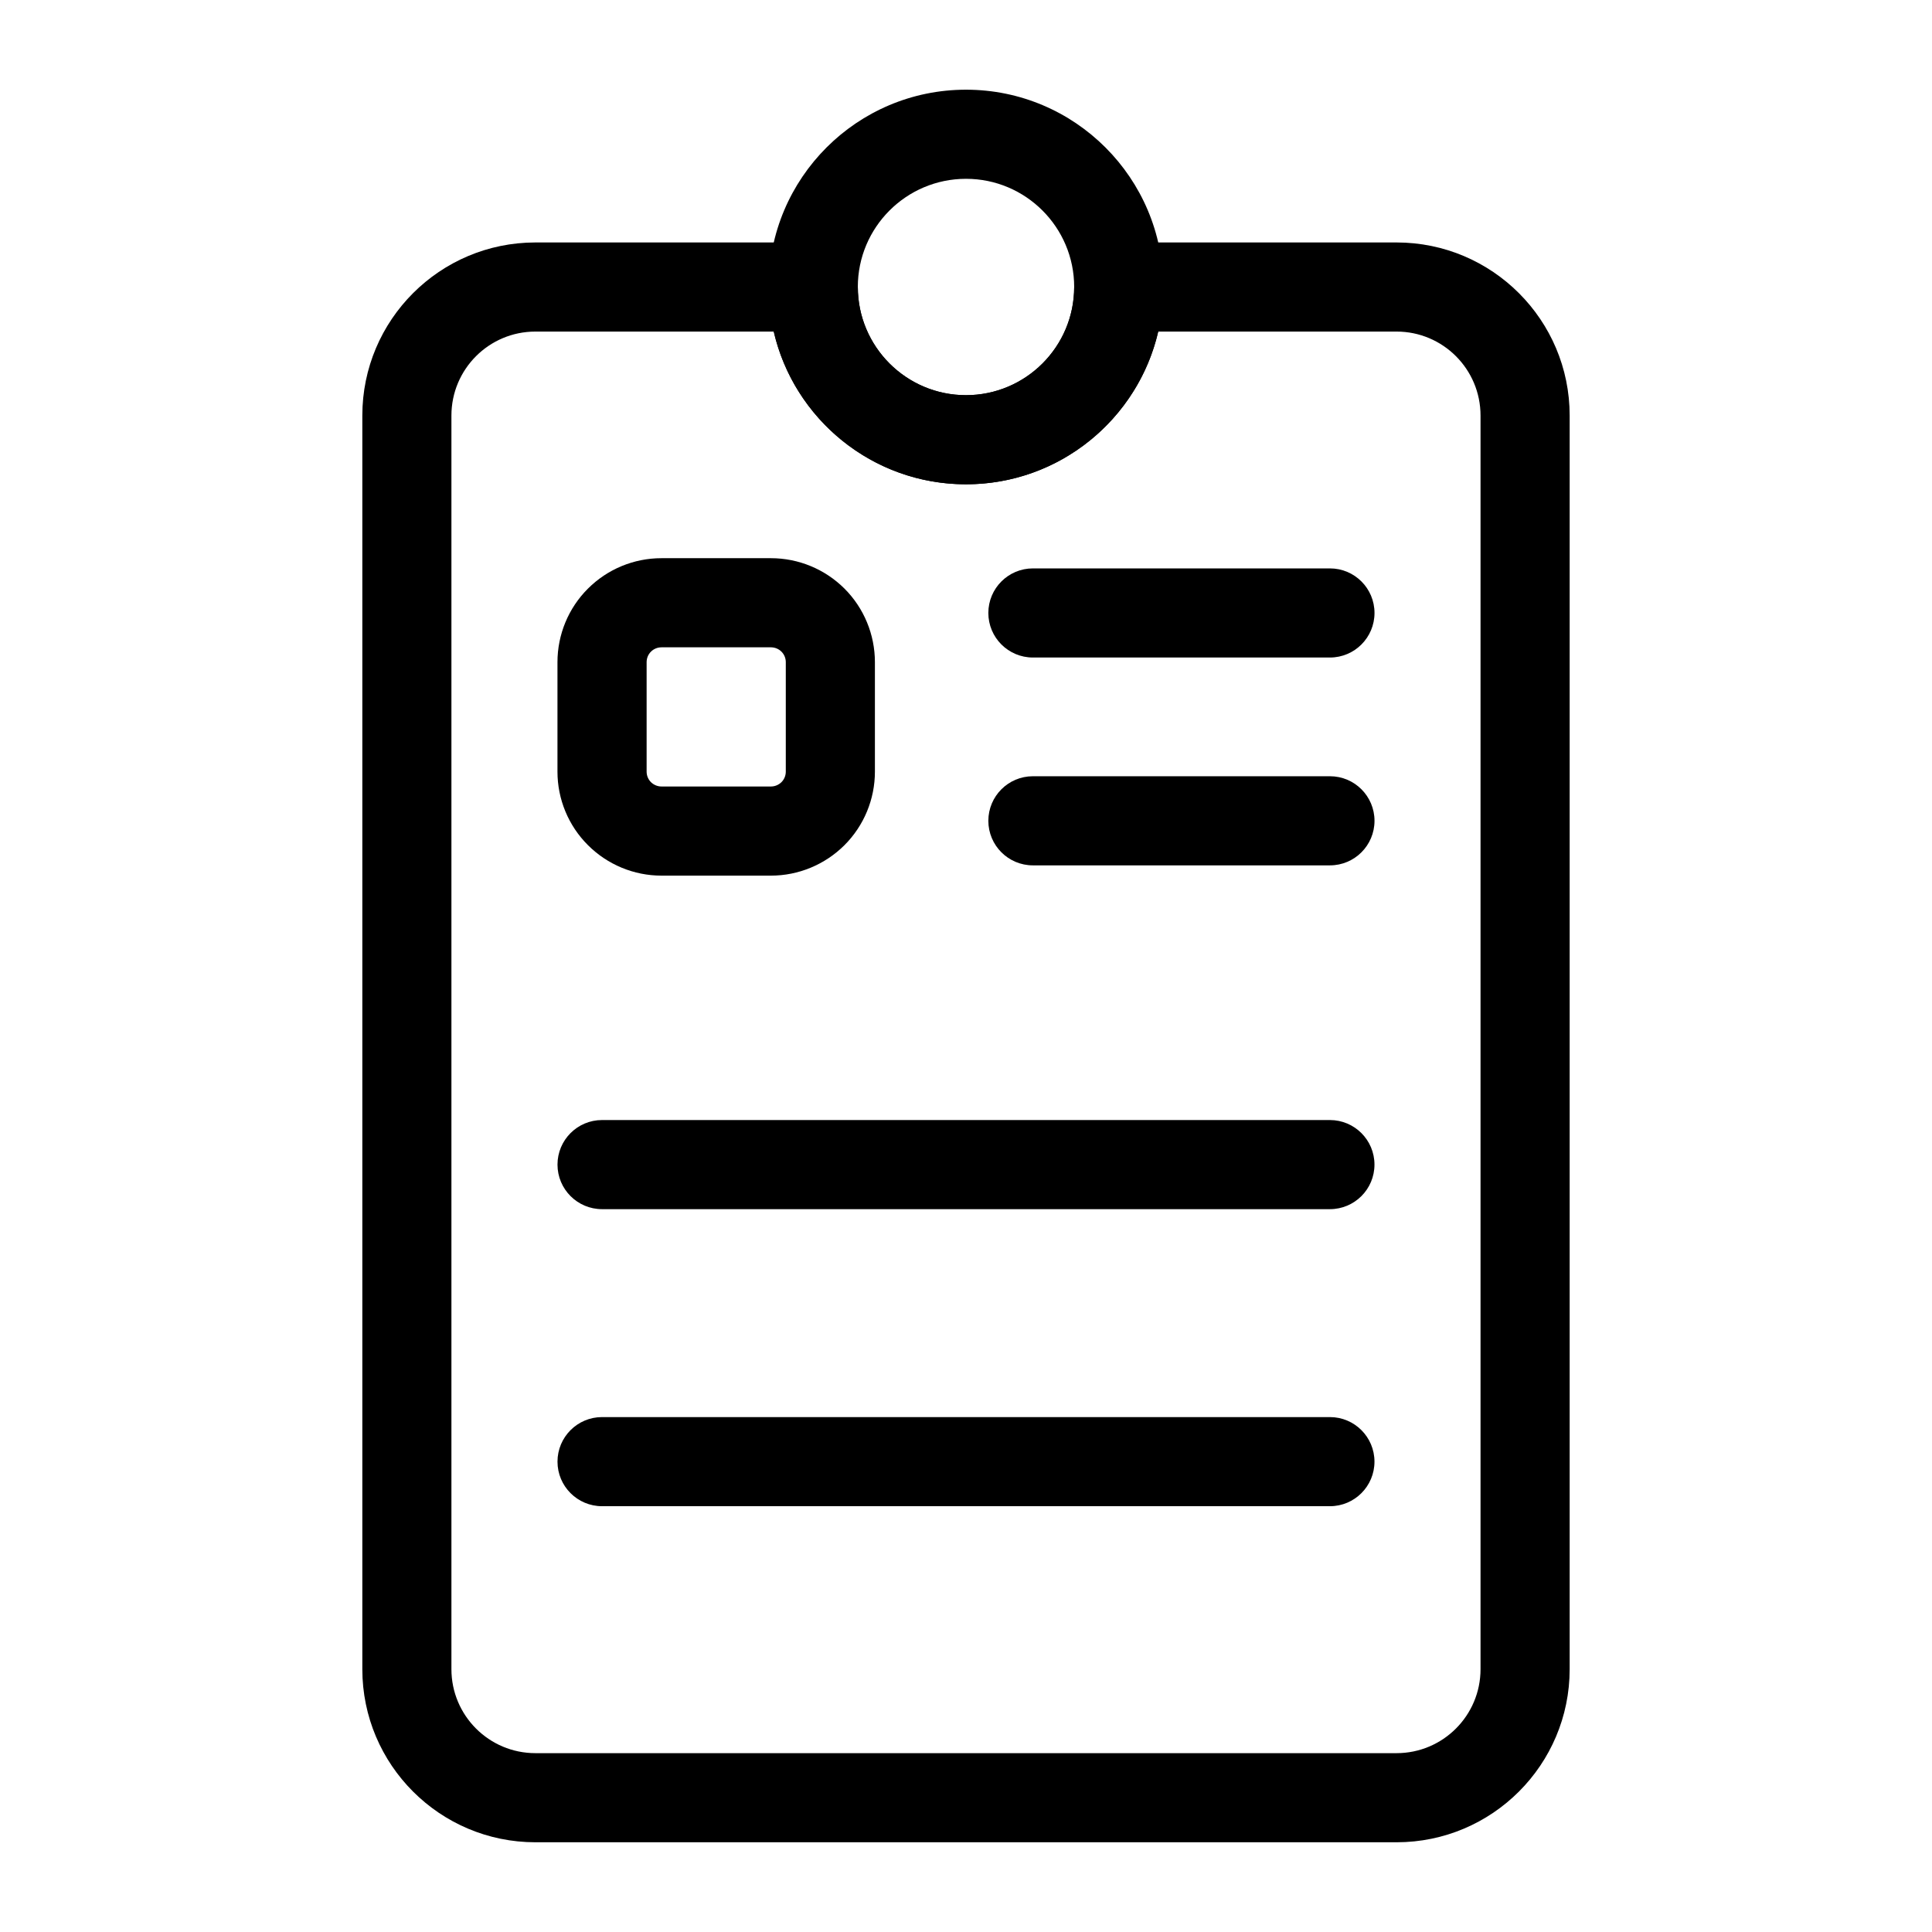 <?xml version="1.0" encoding="UTF-8"?>
<!-- The Best Svg Icon site in the world: iconSvg.co, Visit us! https://iconsvg.co -->
<svg fill="#000000" width="800px" height="800px" version="1.1" viewBox="144 144 512 512" xmlns="http://www.w3.org/2000/svg">
 <g fill-rule="evenodd">
  <path d="m400 167.77c-28.859 0-52.285 23.426-52.285 52.285s23.426 52.285 52.285 52.285 52.285-23.426 52.285-52.285-23.426-52.285-52.285-52.285zm0 23.617c15.824 0 28.668 12.848 28.668 28.668 0 15.824-12.848 28.668-28.668 28.668-15.824 0-28.668-12.848-28.668-28.668 0-15.824 12.848-28.668 28.668-28.668z"/>
  <path d="m359.52 231.87v-23.617h-73.621c-25.332 0-45.879 20.547-45.879 45.879v332.21c0 25.332 20.547 45.879 45.879 45.879h228.2c25.332 0 45.879-20.547 45.879-45.879v-332.21c0-25.332-20.547-45.879-45.879-45.879h-73.621v23.617l-11.809-11.809c0 15.824-12.848 28.668-28.668 28.668-15.824 0-28.668-12.848-28.668-28.668zm91.426 0h63.148c12.297 0 22.262 9.965 22.262 22.262v332.21c0 12.297-9.965 22.262-22.262 22.262h-228.2c-12.297 0-22.262-9.965-22.262-22.262v-332.21c0-12.297 9.965-22.262 22.262-22.262h63.148c5.352 23.191 26.152 40.477 50.949 40.477s45.594-17.285 50.949-40.477z"/>
  <path d="m375.86 319.48c0-7.305-2.898-14.328-8.062-19.492-5.18-5.164-12.188-8.062-19.492-8.062h-29.016c-7.305 0-14.312 2.898-19.477 8.062-5.18 5.164-8.078 12.188-8.078 19.492v29.016c0 7.305 2.898 14.312 8.078 19.477 5.164 5.164 12.172 8.078 19.477 8.078h29.016c7.305 0 14.312-2.914 19.492-8.078 5.164-5.164 8.062-12.172 8.062-19.477zm-23.617 0v29.016c0 1.039-0.41 2.047-1.148 2.785-0.738 0.723-1.746 1.148-2.785 1.148h-29.016c-1.039 0-2.047-0.426-2.785-1.148-0.738-0.738-1.148-1.746-1.148-2.785v-29.016c0-1.055 0.41-2.047 1.148-2.785s1.746-1.148 2.785-1.148h29.016c1.039 0 2.047 0.41 2.785 1.148 0.738 0.738 1.148 1.73 1.148 2.785z"/>
  <path d="m417.73 318.25h78.719c6.519 0 11.809-5.289 11.809-11.809 0-6.519-5.289-11.809-11.809-11.809h-78.719c-6.519 0-11.809 5.289-11.809 11.809 0 6.519 5.289 11.809 11.809 11.809z"/>
  <path d="m417.73 373.33h78.719c6.519 0 11.809-5.289 11.809-11.809s-5.289-11.809-11.809-11.809h-78.719c-6.519 0-11.809 5.289-11.809 11.809s5.289 11.809 11.809 11.809z"/>
  <path d="m303.55 464.44h192.89c6.519 0 11.809-5.289 11.809-11.809 0-6.519-5.289-11.809-11.809-11.809h-192.89c-6.519 0-11.809 5.289-11.809 11.809 0 6.519 5.289 11.809 11.809 11.809z"/>
  <path d="m303.55 543.16h192.89c6.519 0 11.809-5.289 11.809-11.809 0-6.519-5.289-11.809-11.809-11.809h-192.89c-6.519 0-11.809 5.289-11.809 11.809 0 6.519 5.289 11.809 11.809 11.809z"/>
 </g>
</svg>